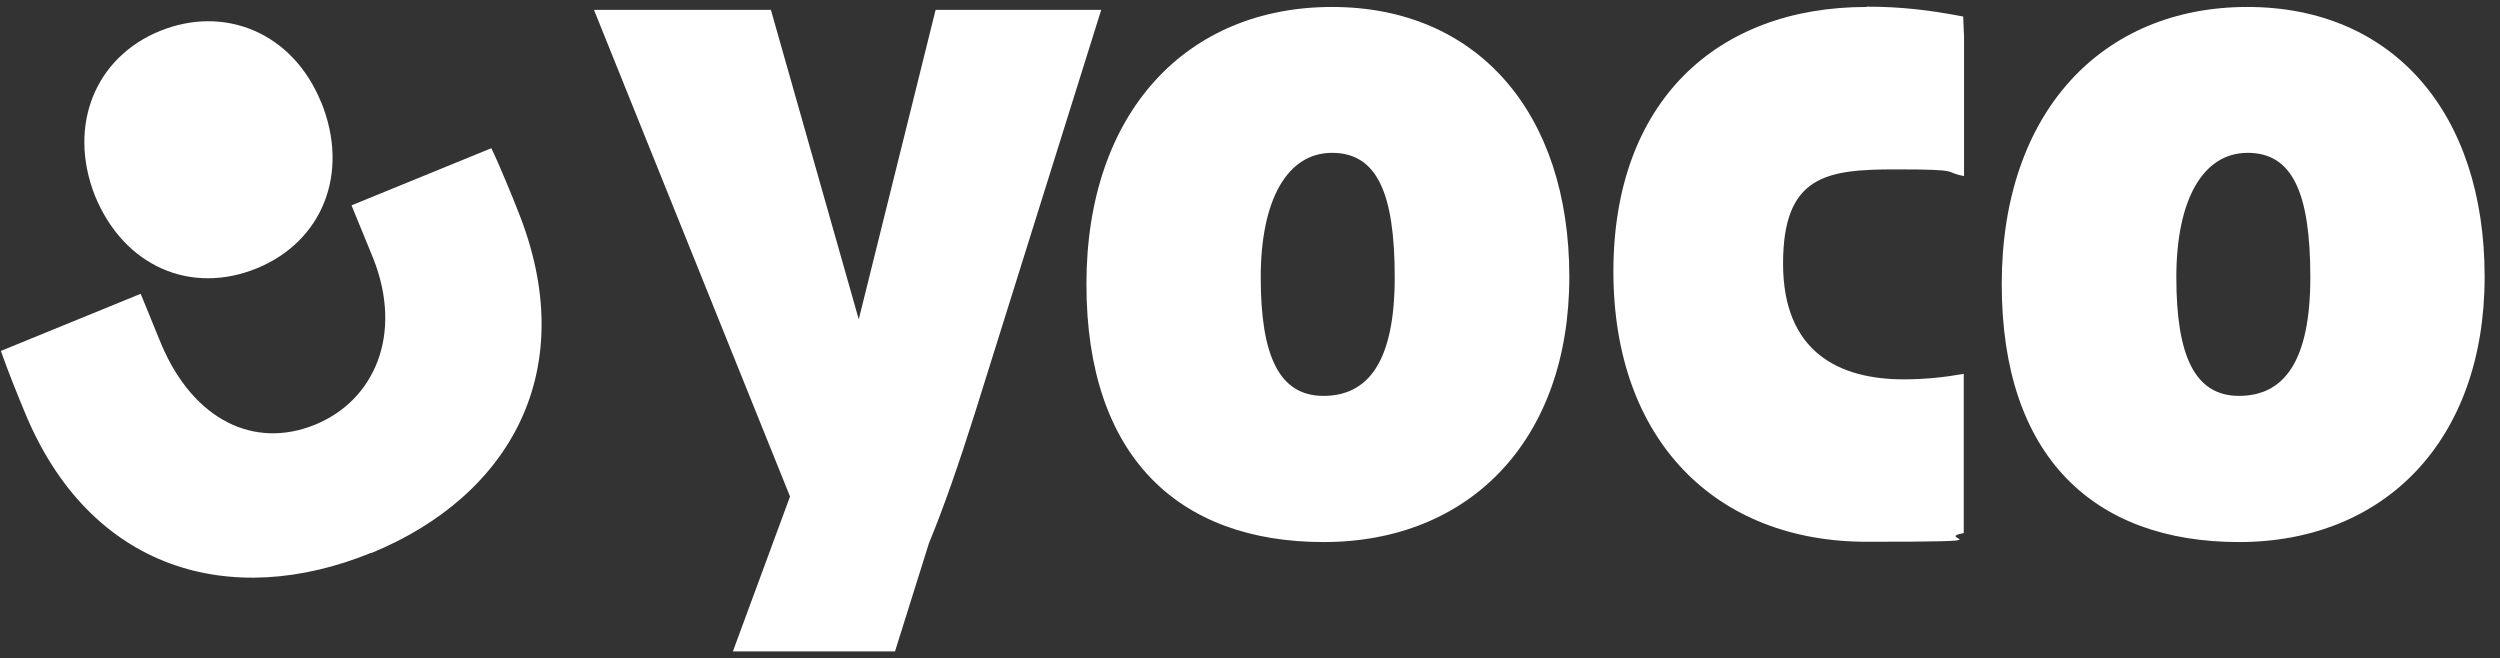 <?xml version="1.0" encoding="UTF-8"?>
<svg xmlns="http://www.w3.org/2000/svg" version="1.1" viewBox="0 0 862 227">
  <rect x="0" y="0" width="862" height="227" fill="#333333" stroke="none"/>
  <defs>
    <style>
      .cls-1 {
        fill: #fff;
      }
    </style>
  </defs>
  <!-- Generator: Adobe Illustrator 28.7.3, SVG Export Plug-In . SVG Version: 1.2.0 Build 164)  -->
  <g>
    <g id="Calque_1">
      <g>
        <g>
          <path class="cls-1" d="M128,190.6c-48.2,19.7-97.1,6.3-119.6-48.8-2-4.8-5.5-13.4-8.1-20.8l48.2-19.7,7.2,17.6c11.1,26,32,36.1,53,27.5,20.3-8.3,30.4-31,20-57.3l-7.5-18.3,48.2-19.7c2.5,5,8,18.5,8.9,20.9,22.7,55.5-2.5,99.1-50.3,118.7h0Z"/>
          <path class="cls-1" d="M110.7,35.1c10.1,24.8.3,48.2-22.1,57.4-22.8,9.3-45.9-.6-55.9-25.1-9.5-24.3.3-47.7,22.4-56.7s45.7.3,55.6,24.5h0Z"/>
        </g>
        <g>
          <path class="cls-1" d="M459.3,2.4c-50.1,0-84.7,36.2-84.7,95.6s31.7,88.9,81.8,88.9,84.7-34.9,84.7-91.5S509.3,2.4,459.3,2.4ZM456.3,136.5c-15.4,0-21.6-14.1-21.6-40.9s9.2-42.9,24.6-42.9,21.6,13.7,21.6,42.9-9.2,40.9-24.6,40.9Z"/>
          <path class="cls-1" d="M774.9,2.4c-50.1,0-84.7,36.2-84.7,95.6s31.7,88.9,81.8,88.9,84.7-34.9,84.7-91.5S825,2.4,774.9,2.4ZM772,136.5c-15.4,0-21.6-14.1-21.6-40.9s9.2-42.9,24.6-42.9,21.6,13.7,21.6,42.9-9.2,40.9-24.6,40.9Z"/>
          <path class="cls-1" d="M643.6,2.4c-51.9,0-87.3,32.9-87.3,91.2s35.4,93.2,87.3,93.2,22.3-.9,33.5-3v-54.9c-6.7,1.2-13.4,1.9-20.7,1.9-22.3,0-41.6-9.4-41.6-39.9s15.1-32.5,38.9-32.5,15.9.9,23.5,2.3V12.6l-.3-6.9c-11.9-2.3-21.7-3.4-33.3-3.4Z"/>
          <path class="cls-1" d="M379.7,3.4h-57.1l-26.5,106.7L265.8,3.4h-61l67.6,167.8-19.7,53.4h55.9l11.7-37.3c5-12.1,10.1-26.7,15.7-44.4L379.7,3.4h0Z"/>
        </g>
      </g>
    </g>
  </g>
</svg>